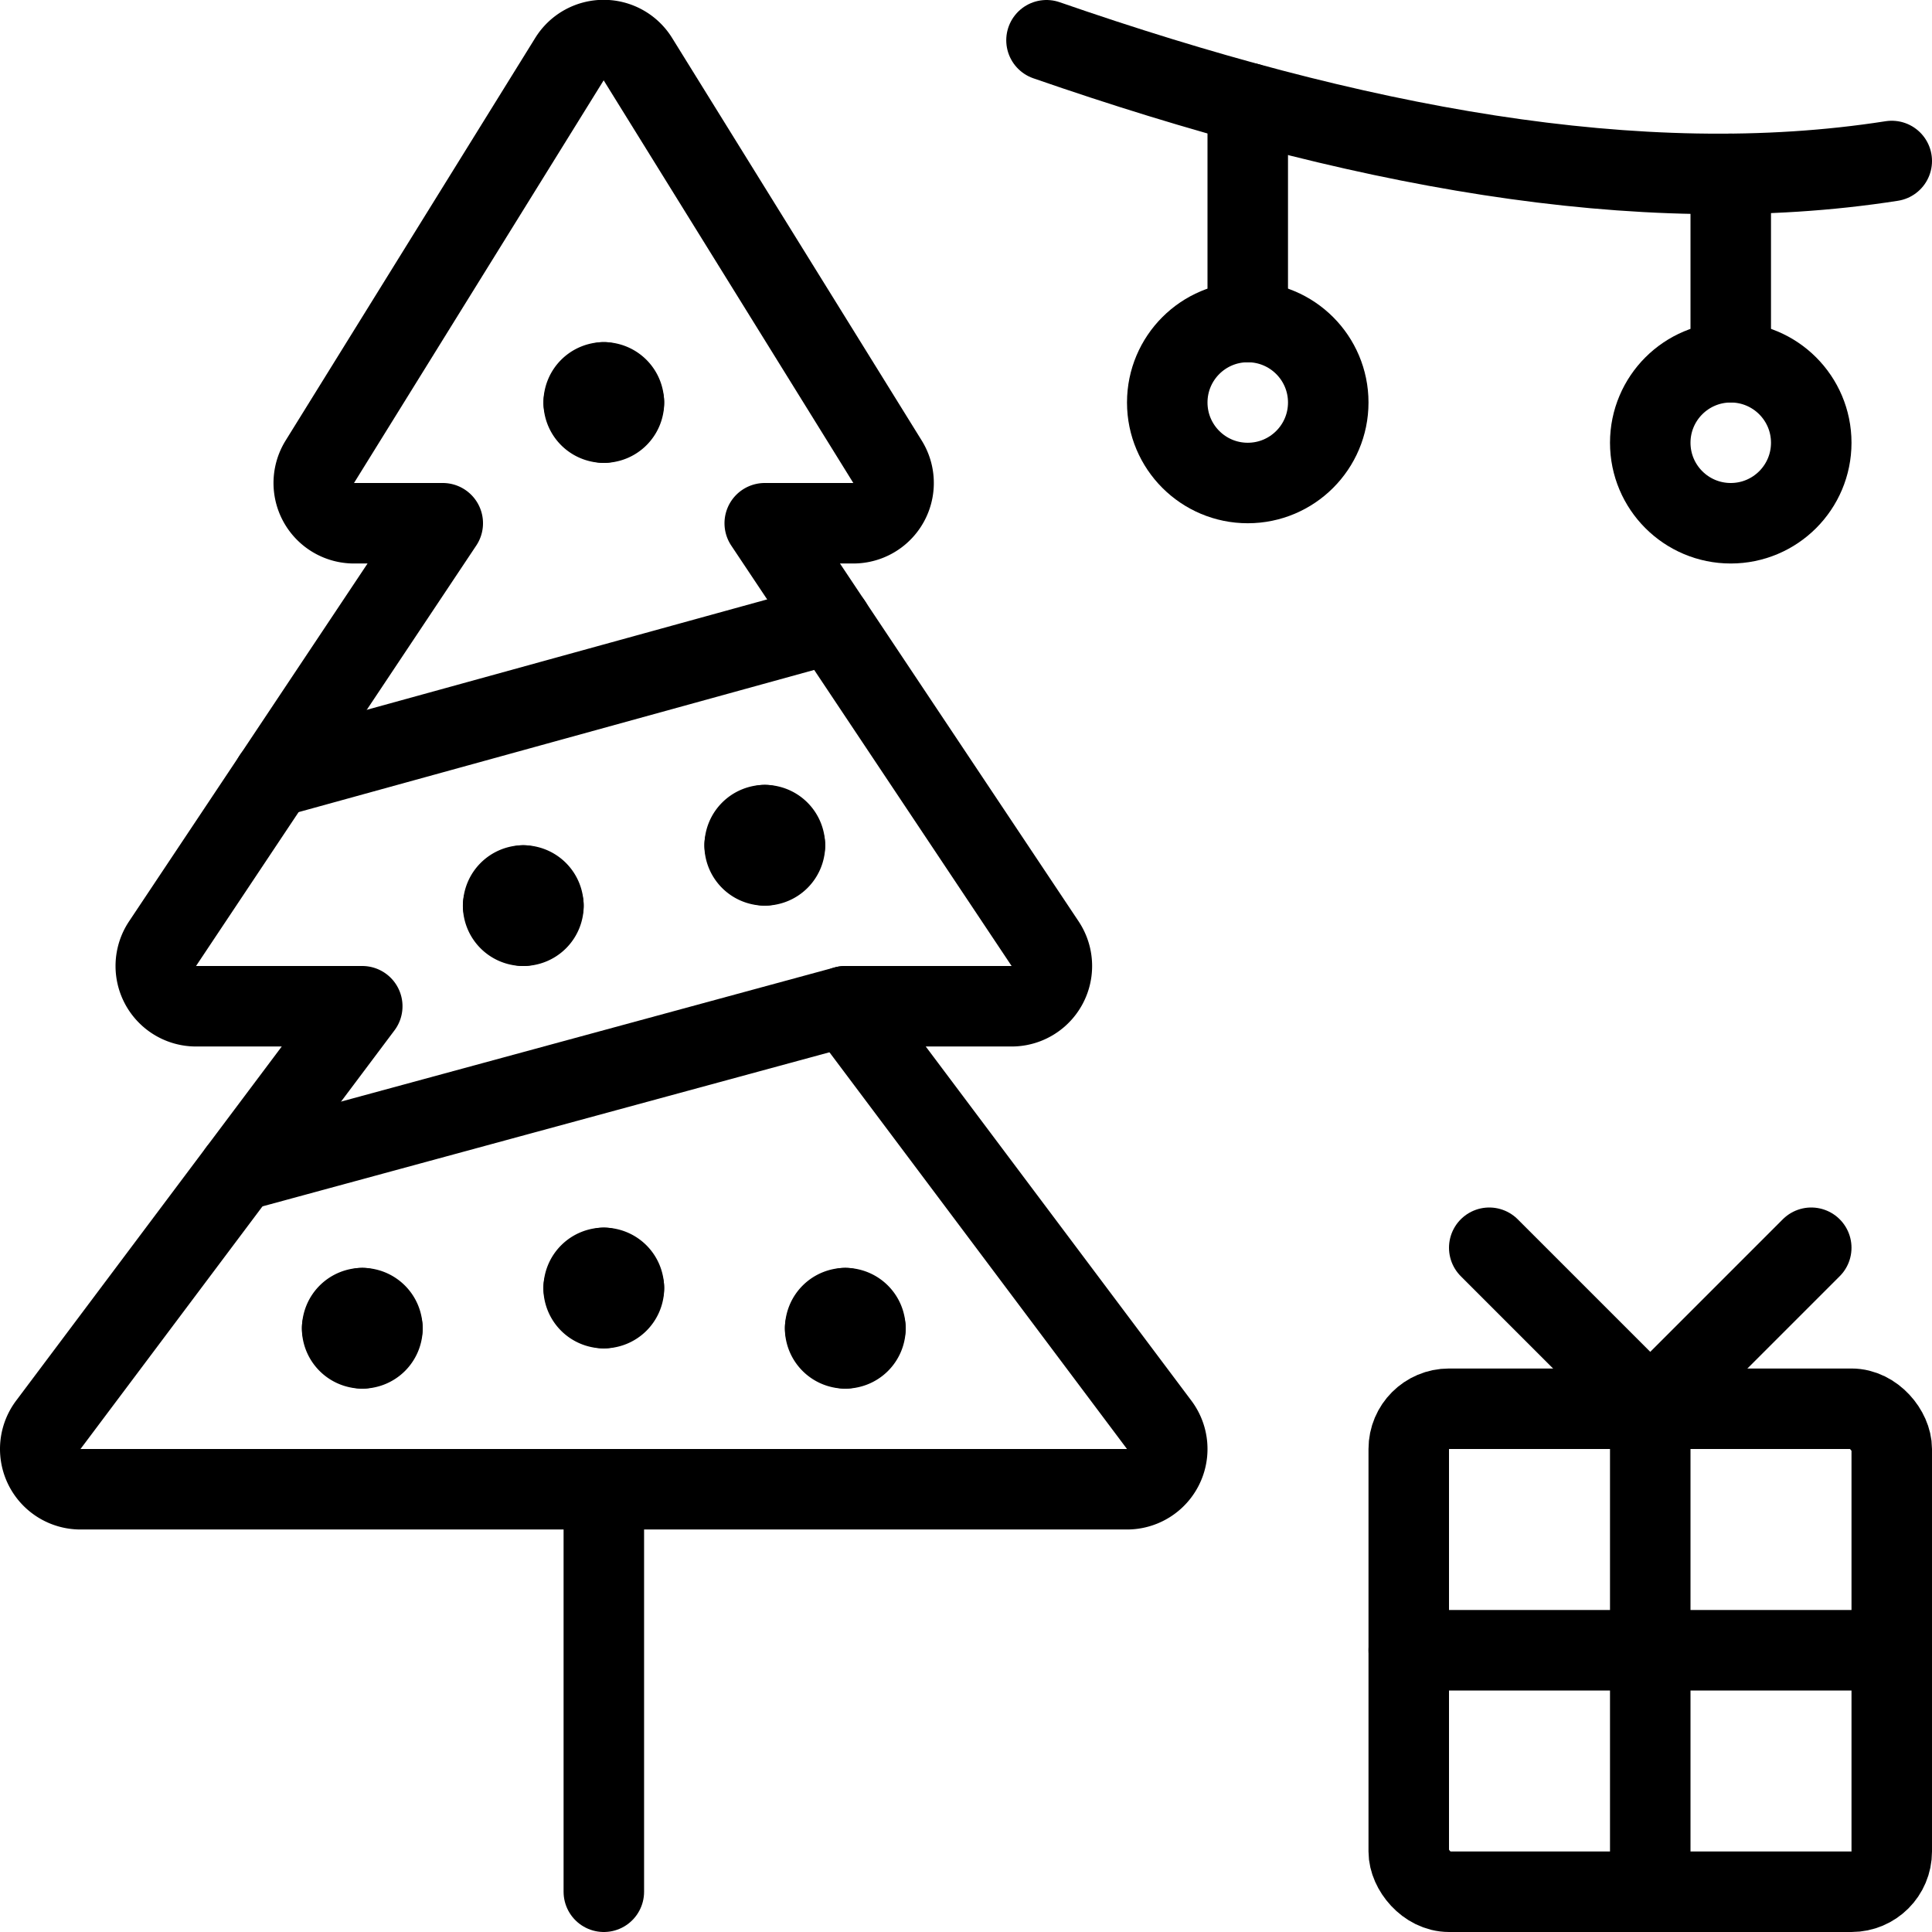 <svg id="Light" xmlns="http://www.w3.org/2000/svg" viewBox="0 0 24 24"><g transform="matrix(1,0,0,1,0,0)"><defs><style>.cls-1{fill:none;stroke:#000000;stroke-linecap:round;stroke-linejoin:round;}</style></defs><title>christmas-tree-ornaments-gift</title><rect class="cls-1" x="17.5" y="17.5" width="6" height="6" rx="0.5" ry="0.5"></rect><line class="cls-1" x1="20.5" y1="17.5" x2="20.5" y2="23.5"></line><line class="cls-1" x1="17.5" y1="20.5" x2="23.5" y2="20.5"></line><line class="cls-1" x1="20.5" y1="17.5" x2="18.5" y2="15.5"></line><line class="cls-1" x1="22.5" y1="15.5" x2="20.5" y2="17.5"></line><path class="cls-1" d="M13,.5C16.8,1.818,20.362,2.491,23.5,2"></path><circle class="cls-1" cx="21.5" cy="5.5" r="1"></circle><circle class="cls-1" cx="15.5" cy="5" r="1"></circle><line class="cls-1" x1="21.5" y1="4.5" x2="21.5" y2="2.16"></line><line class="cls-1" x1="15.5" y1="4" x2="15.5" y2="1.279"></line><path class="cls-1" d="M12.567,12.5a.5.5,0,0,0,.416-.777L9.5,6.5h1.1a.5.5,0,0,0,.425-.764l-3.1-5a.5.5,0,0,0-.852,0l-3.1,5A.5.5,0,0,0,4.4,6.5H5.5L2.019,11.723a.5.5,0,0,0,.416.777H4.5L.6,17.7a.5.5,0,0,0,.4.8H14a.5.5,0,0,0,.4-.8l-3.9-5.2Z"></path><line class="cls-1" x1="7.501" y1="18.5" x2="7.501" y2="23.5"></line><line class="cls-1" x1="3.396" y1="9.656" x2="10.33" y2="7.744"></line><line class="cls-1" x1="2.965" y1="14.548" x2="10.501" y2="12.5"></line><path class="cls-1" d="M7.5,4.75a.25.25,0,0,1,.25.25"></path><path class="cls-1" d="M7.251,5a.25.25,0,0,1,.25-.25"></path><path class="cls-1" d="M7.5,5.25A.25.25,0,0,1,7.251,5"></path><path class="cls-1" d="M7.751,5a.25.25,0,0,1-.25.25"></path><path class="cls-1" d="M6.5,11a.25.25,0,0,1,.25.25"></path><path class="cls-1" d="M6.251,11.25A.25.25,0,0,1,6.5,11"></path><path class="cls-1" d="M6.5,11.5a.25.25,0,0,1-.25-.25"></path><path class="cls-1" d="M6.751,11.25a.25.25,0,0,1-.25.25"></path><path class="cls-1" d="M9.5,10.25a.25.25,0,0,1,.25.25"></path><path class="cls-1" d="M9.251,10.5a.25.25,0,0,1,.25-.25"></path><path class="cls-1" d="M9.5,10.75a.25.25,0,0,1-.25-.25"></path><path class="cls-1" d="M9.751,10.5a.25.25,0,0,1-.25.25"></path><path class="cls-1" d="M10.5,16.25a.25.25,0,0,1,.25.25"></path><path class="cls-1" d="M10.251,16.5a.25.25,0,0,1,.25-.25"></path><path class="cls-1" d="M10.5,16.75a.25.25,0,0,1-.25-.25"></path><path class="cls-1" d="M10.751,16.5a.25.25,0,0,1-.25.25"></path><path class="cls-1" d="M4.5,16.25a.25.25,0,0,1,.25.25"></path><path class="cls-1" d="M4.251,16.5a.25.25,0,0,1,.25-.25"></path><path class="cls-1" d="M4.5,16.75a.25.25,0,0,1-.25-.25"></path><path class="cls-1" d="M4.751,16.5a.25.25,0,0,1-.25.25"></path><path class="cls-1" d="M7.5,15.75a.25.25,0,0,1,.25.25"></path><path class="cls-1" d="M7.251,16a.25.25,0,0,1,.25-.25"></path><path class="cls-1" d="M7.5,16.25a.25.25,0,0,1-.25-.25"></path><path class="cls-1" d="M7.751,16a.25.25,0,0,1-.25.25"></path></g></svg>